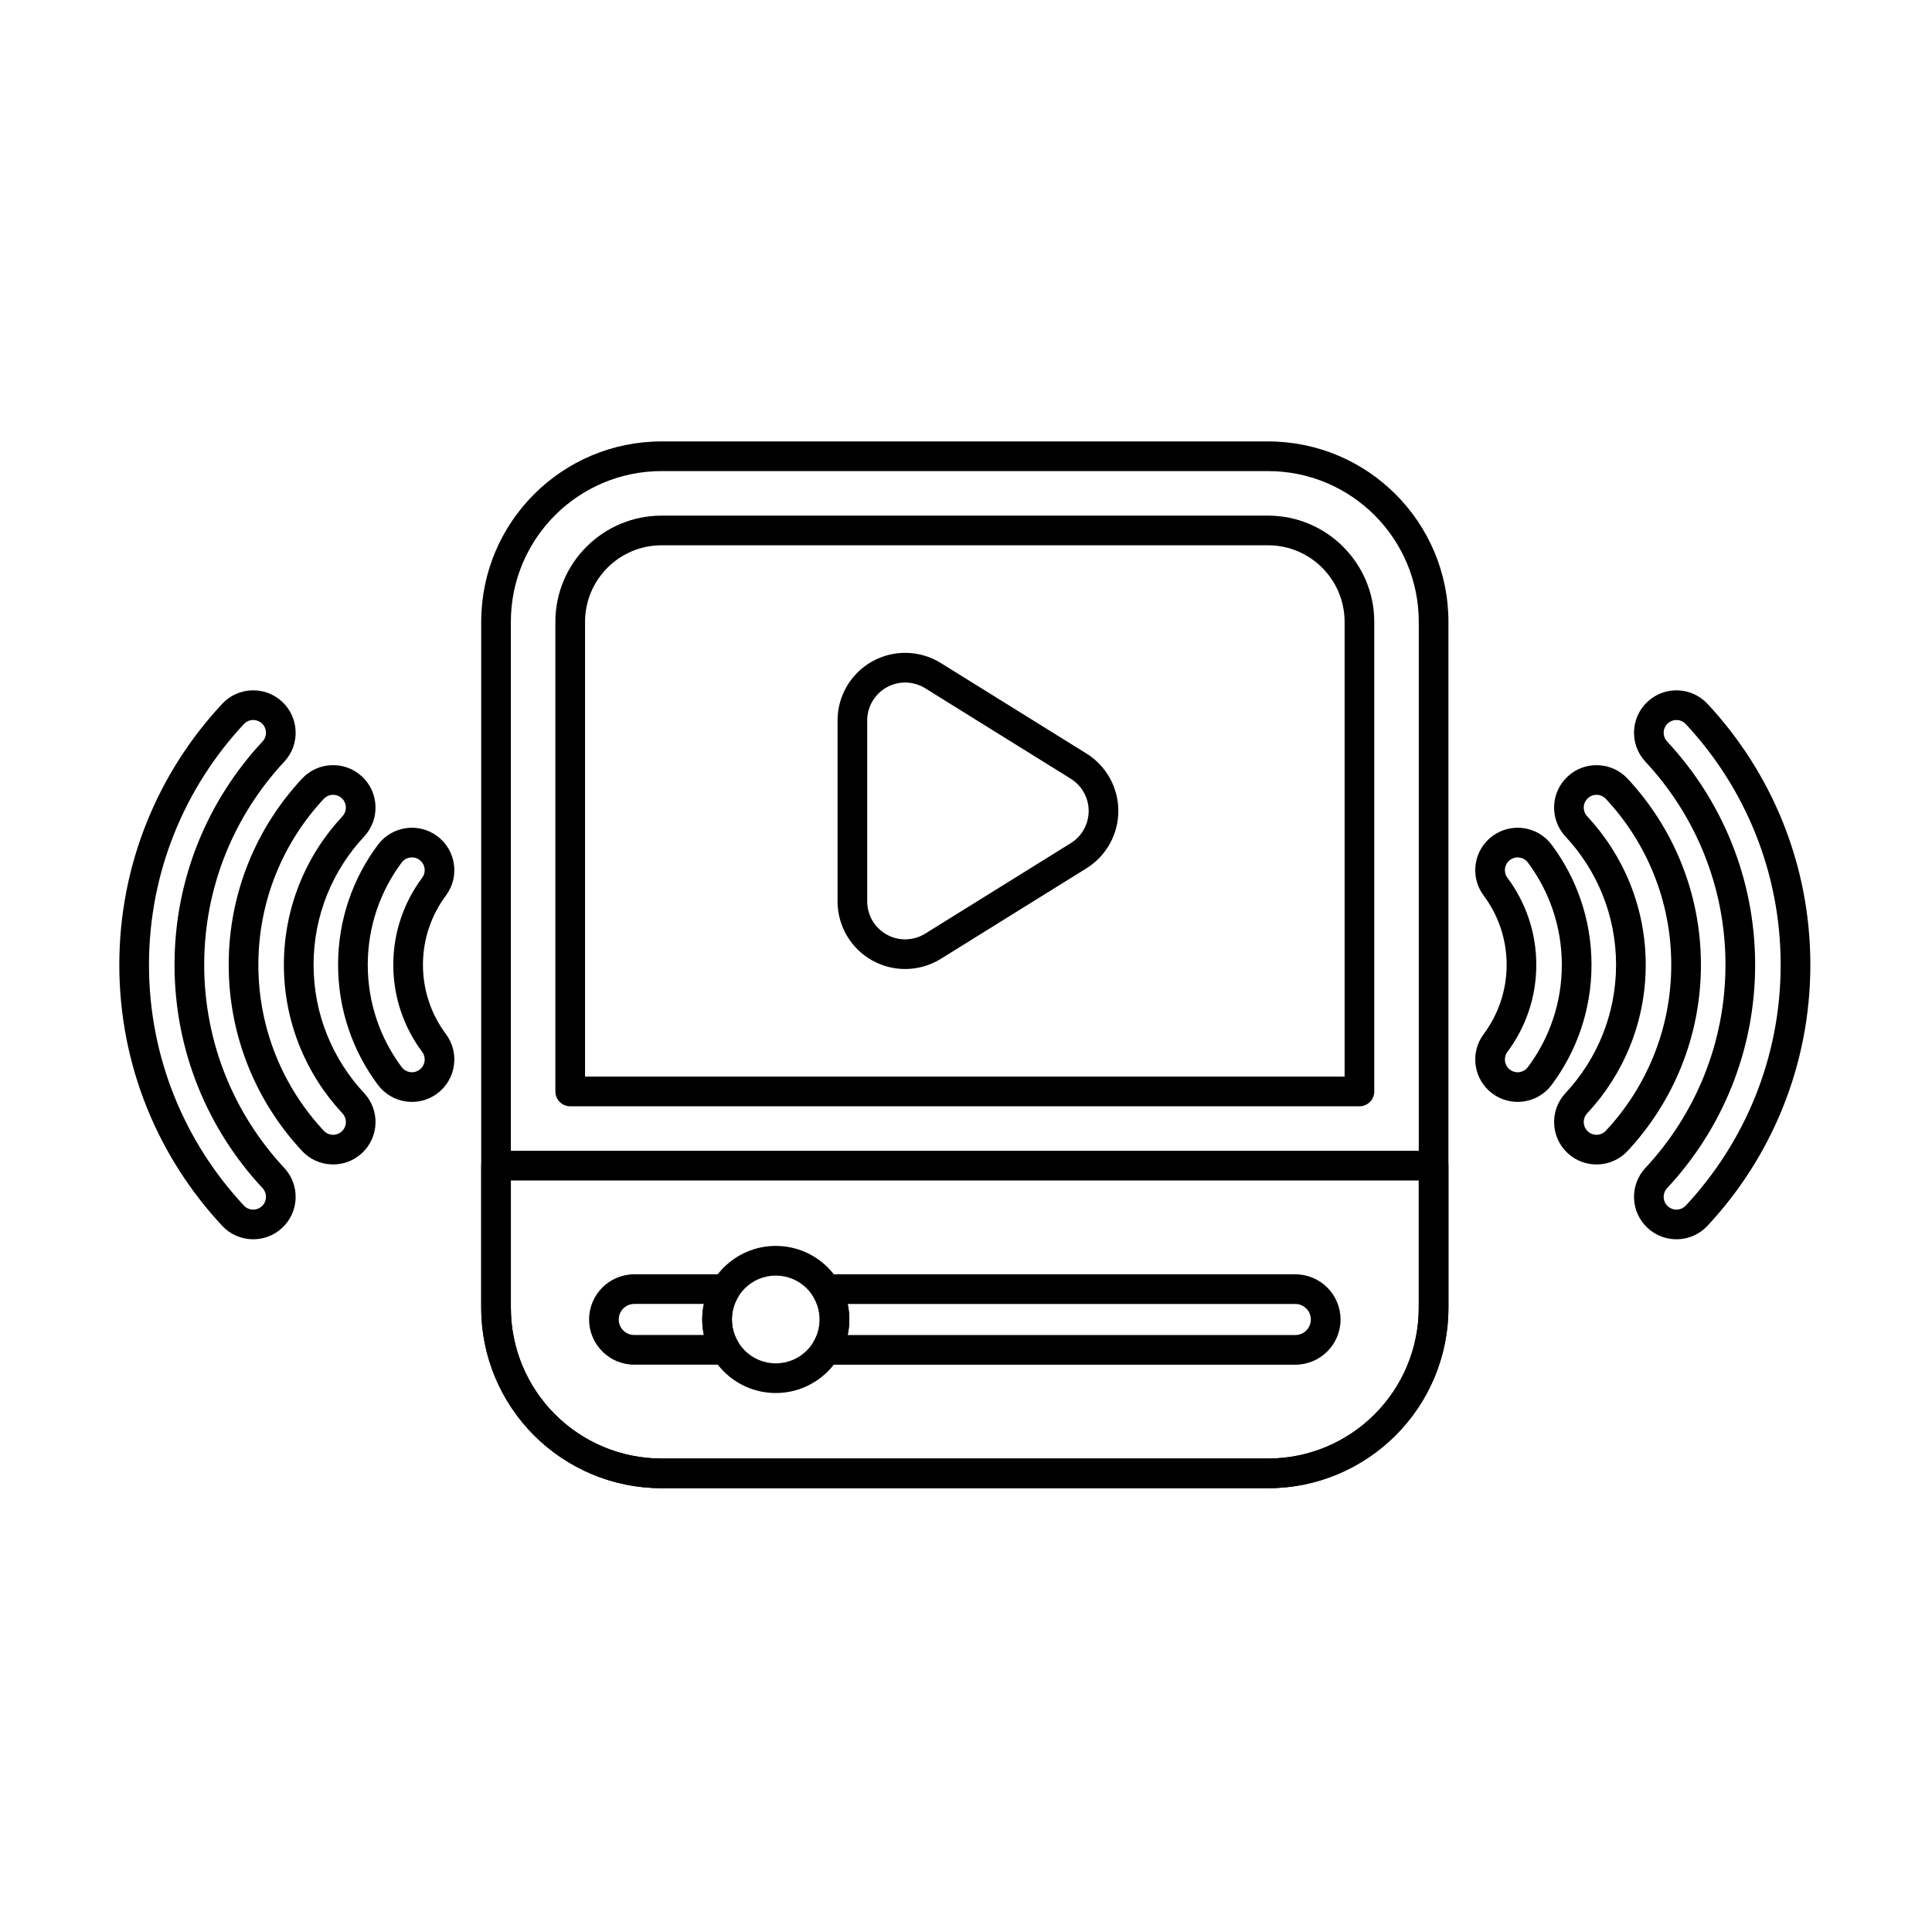 <?xml version="1.0" encoding="UTF-8"?>
<!-- The Best Svg Icon site in the world: iconSvg.co, Visit us! https://iconsvg.co -->
<svg fill="#000000" width="800px" height="800px" version="1.1" viewBox="144 144 512 512" xmlns="http://www.w3.org/2000/svg">
 <g fill-rule="evenodd">
  <path d="m575.32 449.02c12.062-12.93 19.445-30.277 19.445-49.336s-7.383-36.406-19.445-49.336c-4.234-4.539-11.355-4.785-15.895-0.551-4.539 4.231-4.785 11.355-0.551 15.895 8.312 8.906 13.402 20.863 13.402 33.992 0 13.133-5.09 25.086-13.402 33.996-4.234 4.539-3.988 11.66 0.551 15.895 4.539 4.234 11.66 3.988 15.895-0.551zm-5.75-5.363c-1.273 1.367-3.418 1.441-4.781 0.168-1.367-1.273-1.441-3.414-0.168-4.781 9.621-10.312 15.512-24.152 15.512-39.359 0-15.203-5.891-29.043-15.512-39.355-1.273-1.367-1.199-3.508 0.168-4.785 1.363-1.273 3.508-1.199 4.781 0.168 10.75 11.523 17.332 26.988 17.332 43.973 0 16.988-6.582 32.449-17.332 43.973z"/>
  <path d="m224.05 449.02c4.234 4.539 11.355 4.785 15.895 0.551 4.539-4.234 4.789-11.355 0.555-15.895-8.312-8.91-13.402-20.863-13.402-33.996 0-13.133 5.09-25.086 13.402-33.992 4.234-4.539 3.984-11.66-0.555-15.895-4.539-4.234-11.66-3.988-15.895 0.551-12.062 12.93-19.445 30.277-19.445 49.336 0 19.059 7.387 36.406 19.445 49.336zm5.75-5.363c-10.75-11.523-17.332-26.984-17.332-43.973 0-16.984 6.582-32.449 17.332-43.973 1.273-1.363 3.414-1.441 4.781-0.168 1.367 1.273 1.441 3.418 0.168 4.785-9.625 10.312-15.516 24.152-15.516 39.355s5.891 29.043 15.516 39.359c1.273 1.367 1.199 3.508-0.168 4.781-1.367 1.273-3.508 1.199-4.781-0.168z"/>
  <path d="m596.5 468.85c16.91-18.125 27.262-42.445 27.262-69.164s-10.352-51.039-27.262-69.164c-4.234-4.539-11.355-4.789-15.895-0.555-4.539 4.234-4.785 11.355-0.551 15.895 13.16 14.105 21.215 33.027 21.215 53.82 0 20.793-8.059 39.719-21.215 53.824-4.234 4.539-3.988 11.66 0.551 15.895 4.539 4.234 11.66 3.988 15.895-0.551zm-5.75-5.363c-1.273 1.363-3.418 1.441-4.781 0.168-1.367-1.273-1.441-3.418-0.168-4.785 14.469-15.512 23.328-36.32 23.328-59.184 0-22.863-8.859-43.672-23.328-59.184-1.273-1.363-1.199-3.508 0.168-4.781 1.363-1.273 3.508-1.199 4.781 0.168 15.598 16.719 25.148 39.152 25.148 63.801s-9.551 47.082-25.148 63.801z"/>
  <path d="m202.88 468.85c4.234 4.539 11.355 4.785 15.895 0.551 4.539-4.231 4.789-11.355 0.555-15.895-13.16-14.105-21.215-33.031-21.215-53.824 0-20.793 8.059-39.715 21.215-53.82 4.234-4.539 3.988-11.66-0.555-15.895-4.539-4.234-11.66-3.988-15.895 0.555-16.91 18.125-27.262 42.445-27.262 69.164s10.352 51.039 27.262 69.164zm5.75-5.363c-15.598-16.723-25.148-39.156-25.148-63.801 0-24.648 9.551-47.082 25.148-63.801 1.273-1.367 3.414-1.441 4.781-0.168 1.367 1.273 1.441 3.418 0.168 4.781-14.473 15.512-23.328 36.32-23.328 59.184 0 22.863 8.859 43.676 23.328 59.184 1.273 1.367 1.199 3.508-0.168 4.785-1.367 1.273-3.508 1.199-4.781-0.168z"/>
  <path d="m555.21 431.5c6.629-8.879 10.555-19.891 10.555-31.812s-3.926-22.934-10.555-31.812c-3.711-4.973-10.762-5.996-15.738-2.285-4.973 3.715-6 10.766-2.285 15.738 3.824 5.125 6.09 11.48 6.09 18.359s-2.266 13.234-6.09 18.359c-3.711 4.973-2.688 12.023 2.285 15.738 4.973 3.711 12.023 2.688 15.738-2.285zm-6.301-4.703c-1.117 1.496-3.238 1.805-4.734 0.688-1.496-1.117-1.805-3.238-0.688-4.734 4.805-6.438 7.648-14.418 7.648-23.062 0-8.641-2.844-16.625-7.648-23.059-1.113-1.496-0.809-3.617 0.688-4.734 1.496-1.117 3.617-0.809 4.734 0.688 5.648 7.566 8.992 16.949 8.992 27.109s-3.344 19.543-8.992 27.109z"/>
  <path d="m244.15 431.5c3.715 4.973 10.766 6 15.738 2.285s6-10.766 2.285-15.738c-3.824-5.125-6.086-11.48-6.086-18.359s2.262-13.234 6.086-18.359c3.715-4.973 2.688-12.023-2.285-15.738-4.973-3.711-12.023-2.688-15.738 2.285-6.625 8.879-10.555 19.891-10.555 31.812s3.926 22.934 10.555 31.812zm6.301-4.703c-5.648-7.566-8.992-16.949-8.992-27.109 0-10.156 3.344-19.543 8.992-27.109 1.117-1.496 3.238-1.805 4.734-0.688 1.496 1.117 1.805 3.238 0.688 4.734-4.805 6.438-7.648 14.418-7.648 23.059 0 8.641 2.844 16.625 7.648 23.062 1.117 1.496 0.809 3.617-0.688 4.734-1.496 1.117-3.617 0.809-4.734-0.688z"/>
  <path d="m527.85 308.8c0-26.41-21.41-47.82-47.82-47.82h-160.69c-26.406 0-47.816 21.41-47.816 47.82v181.77c0 26.41 21.41 47.82 47.816 47.82h160.69c26.41 0 47.82-21.41 47.82-47.82v-181.77zm-7.863 0v181.77c0 22.066-17.887 39.957-39.957 39.957h-160.69c-22.066 0-39.957-17.887-39.957-39.957v-181.77c0-22.066 17.891-39.957 39.957-39.957h160.69c22.066 0 39.957 17.887 39.957 39.957z"/>
  <path d="m431.91 343.69c-11.641-7.238-26.543-16.496-38.574-23.977-5.523-3.434-12.477-3.606-18.164-0.445s-9.211 9.156-9.211 15.66v47.953c0 6.508 3.523 12.5 9.211 15.66 5.684 3.16 12.637 2.992 18.164-0.445 12.031-7.481 26.934-16.742 38.574-23.98 5.262-3.269 8.461-9.023 8.461-15.215 0-6.191-3.199-11.949-8.461-15.219zm-4.148 6.68c2.949 1.836 4.746 5.066 4.746 8.539 0 3.477-1.793 6.703-4.746 8.539l-38.578 23.977c-3.102 1.926-7.004 2.023-10.191 0.25-3.191-1.773-5.172-5.137-5.172-8.789v-47.953c0-3.652 1.98-7.016 5.172-8.789 3.191-1.773 7.094-1.68 10.191 0.25z"/>
  <path d="m527.85 452.9c0-2.172-1.762-3.93-3.93-3.93h-248.46c-2.172 0-3.93 1.762-3.93 3.93v37.668c0 12.684 5.039 24.844 14.004 33.812 8.969 8.969 21.129 14.008 33.812 14.008h160.69c12.684 0 24.844-5.039 33.812-14.008 8.965-8.965 14.004-21.129 14.004-33.812v-37.668zm-7.863 3.934v33.738c0 10.598-4.211 20.762-11.703 28.254-7.492 7.492-17.656 11.703-28.254 11.703h-160.69c-10.598 0-20.762-4.211-28.254-11.703-7.492-7.492-11.703-17.656-11.703-28.254v-33.738z"/>
  <path d="m291.18 433.25c0 2.172 1.762 3.93 3.934 3.93h209.15c2.172 0 3.93-1.762 3.93-3.93v-124.44c0-15.555-12.609-28.164-28.164-28.164h-160.69c-15.555 0-28.164 12.609-28.164 28.164v124.44zm7.863-3.934v-120.51c0-11.211 9.09-20.301 20.301-20.301h160.69c11.211 0 20.301 9.09 20.301 20.301v120.51z"/>
  <path d="m339.64 487.67c0.734-1.215 0.762-2.727 0.062-3.965-0.699-1.234-2.004-2.004-3.426-2.004h-24.184c-6.609 0-11.977 5.367-11.977 11.977s5.367 11.977 11.977 11.977h24.184c1.422 0 2.727-0.766 3.426-2.004 0.695-1.234 0.672-2.75-0.062-3.965-1.062-1.754-1.672-3.809-1.672-6.008s0.609-4.254 1.672-6.012zm23.273-5.969c-1.418 0-2.727 0.766-3.426 2.004-0.695 1.238-0.672 2.754 0.062 3.965 1.062 1.754 1.672 3.812 1.672 6.012 0 2.199-0.613 4.254-1.672 6.008-0.734 1.215-0.758 2.731-0.062 3.965 0.695 1.238 2.004 2.004 3.426 2.004h124.37c6.609 0 11.977-5.367 11.977-11.977 0-6.609-5.367-11.977-11.977-11.977h-124.37zm-32.375 7.863c-0.285 1.328-0.438 2.703-0.438 4.113 0 1.41 0.152 2.785 0.438 4.113h-18.449c-2.273 0-4.117-1.844-4.117-4.117s1.844-4.117 4.117-4.117h18.449zm38.109 0h118.63c2.269 0 4.113 1.844 4.113 4.117 0 2.269-1.844 4.117-4.113 4.117h-118.63c0.285-1.328 0.438-2.703 0.438-4.117 0-1.41-0.148-2.785-0.438-4.113z"/>
  <path d="m349.59 474.18c-10.758 0-19.492 8.734-19.492 19.492 0 10.758 8.734 19.492 19.492 19.492s19.488-8.734 19.488-19.492c0-10.758-8.734-19.492-19.488-19.492zm0 7.863c6.418 0 11.629 5.211 11.629 11.629s-5.211 11.629-11.629 11.629-11.629-5.211-11.629-11.629 5.211-11.629 11.629-11.629z"/>
 </g>
</svg>